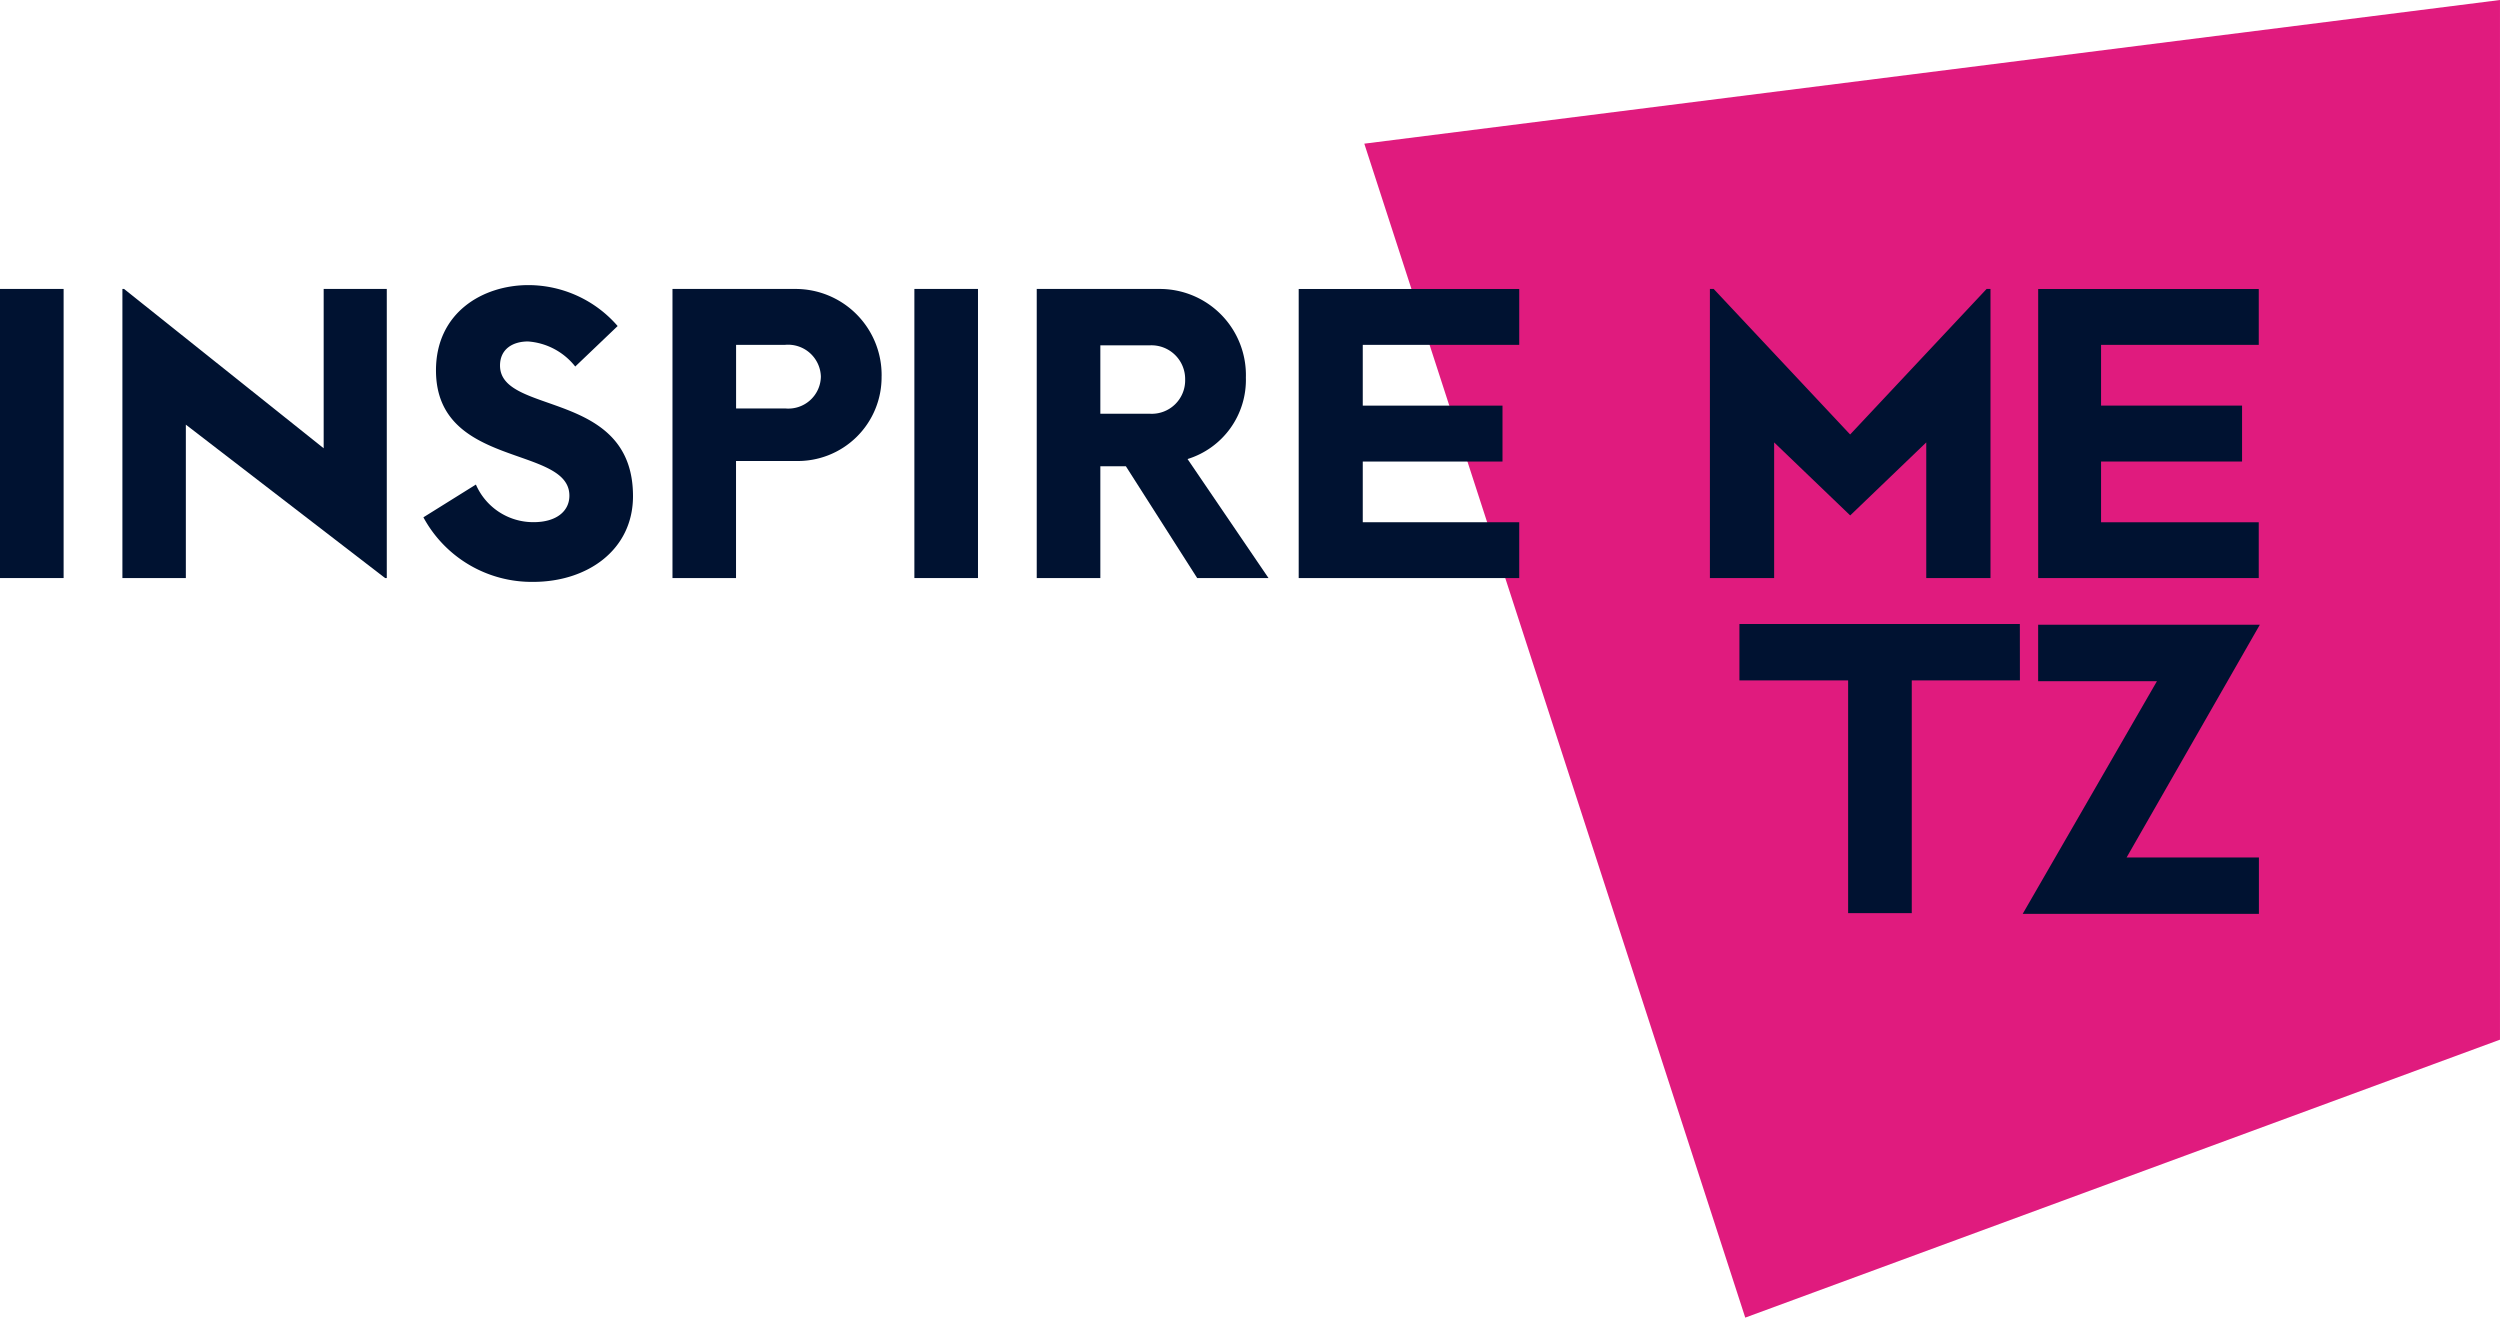 <svg xmlns="http://www.w3.org/2000/svg" width="151.789" height="80" viewBox="0 0 151.789 80">
  <g id="MEETING_LOGO_COULEUR" transform="translate(-333 -28)">
    <rect id="Rectangle_598" data-name="Rectangle 598" width="151.788" height="80" transform="translate(333 28)" fill="none" opacity="0"/>
    <path id="Path_514" data-name="Path 514" d="M114.807,8.723,137.937,80l45.824-16.876V0Z" transform="translate(301.027 28)" fill="#e01b7e"/>
    <path id="Path_515" data-name="Path 515" d="M160.691,24.316l-8.286,8.836-8.285-8.836h-.229V41.87h3.9V33.633l4.618,4.434,4.618-4.434V41.87h3.9V24.316Z" transform="translate(292.927 21.228)" fill="#001231"/>
    <path id="Path_516" data-name="Path 516" d="M175.332,27.71V31.4h8.561v3.395h-8.561v3.685h9.574V41.87H171.514V24.318h13.393V27.71Z" transform="translate(285.235 21.228)" fill="#001231"/>
    <path id="Path_517" data-name="Path 517" d="M163.406,55.932H156.84V70.063h-3.864V55.932h-6.6V52.508h17.026Z" transform="translate(292.234 13.377)" fill="#001231"/>
    <path id="Path_518" data-name="Path 518" d="M176.519,66.705h8.034v3.424H170.21L178.363,56h-7.214V52.575h13.459Z" transform="translate(285.598 13.358)" fill="#001231"/>
    <rect id="Rectangle_596" data-name="Rectangle 596" width="3.862" height="17.554" transform="translate(333 45.543)" fill="#001231"/>
    <path id="Path_519" data-name="Path 519" d="M26.352,24.316V41.87h-.1l-12.1-9.315V41.87H10.3V24.316h.1L22.52,33.989V24.316Z" transform="translate(330.132 21.228)" fill="#001231"/>
    <path id="Path_520" data-name="Path 520" d="M35.628,38.092l3.189-1.99a3.793,3.793,0,0,0,3.511,2.283c1.346,0,2.165-.644,2.165-1.609,0-3.071-8.1-1.639-8.1-7.606,0-3.511,2.838-5.178,5.618-5.178a7.186,7.186,0,0,1,5.412,2.486l-2.575,2.458a4.016,4.016,0,0,0-2.867-1.522c-.937,0-1.7.468-1.7,1.462,0,3.043,8.074,1.434,8.074,7.929,0,3.276-2.779,5.206-6.056,5.206a7.474,7.474,0,0,1-6.67-3.92" transform="translate(323.078 21.318)" fill="#001231"/>
    <path id="Path_521" data-name="Path 521" d="M65.6,29.64a1.992,1.992,0,0,0-2.165-1.931H60.452v3.862h2.984A1.975,1.975,0,0,0,65.6,29.64m3.686-.029a5.086,5.086,0,0,1-5.238,5.149h-3.6v7.108H56.59V24.316h7.46a5.226,5.226,0,0,1,5.238,5.3" transform="translate(317.24 21.228)" fill="#001231"/>
    <rect id="Rectangle_597" data-name="Rectangle 597" width="3.862" height="17.554" transform="translate(388.517 45.543)" fill="#001231"/>
    <path id="Path_522" data-name="Path 522" d="M96.254,29.816a2.046,2.046,0,0,0-2.135-2.077H91.105v4.154h3.014a2.028,2.028,0,0,0,2.135-2.077m5.061,12.053h-4.33l-4.329-6.787H91.105V41.87H87.243V24.316H94.7A5.229,5.229,0,0,1,99.941,29.7,5.028,5.028,0,0,1,96.4,34.643Z" transform="translate(308.703 21.228)" fill="#001231"/>
    <path id="Path_523" data-name="Path 523" d="M113.175,27.71V31.4h8.484v3.395h-8.484v3.685h9.5V41.87h-13.39V24.318h13.39V27.71Z" transform="translate(302.566 21.228)" fill="#001231"/>
  </g>
</svg>

